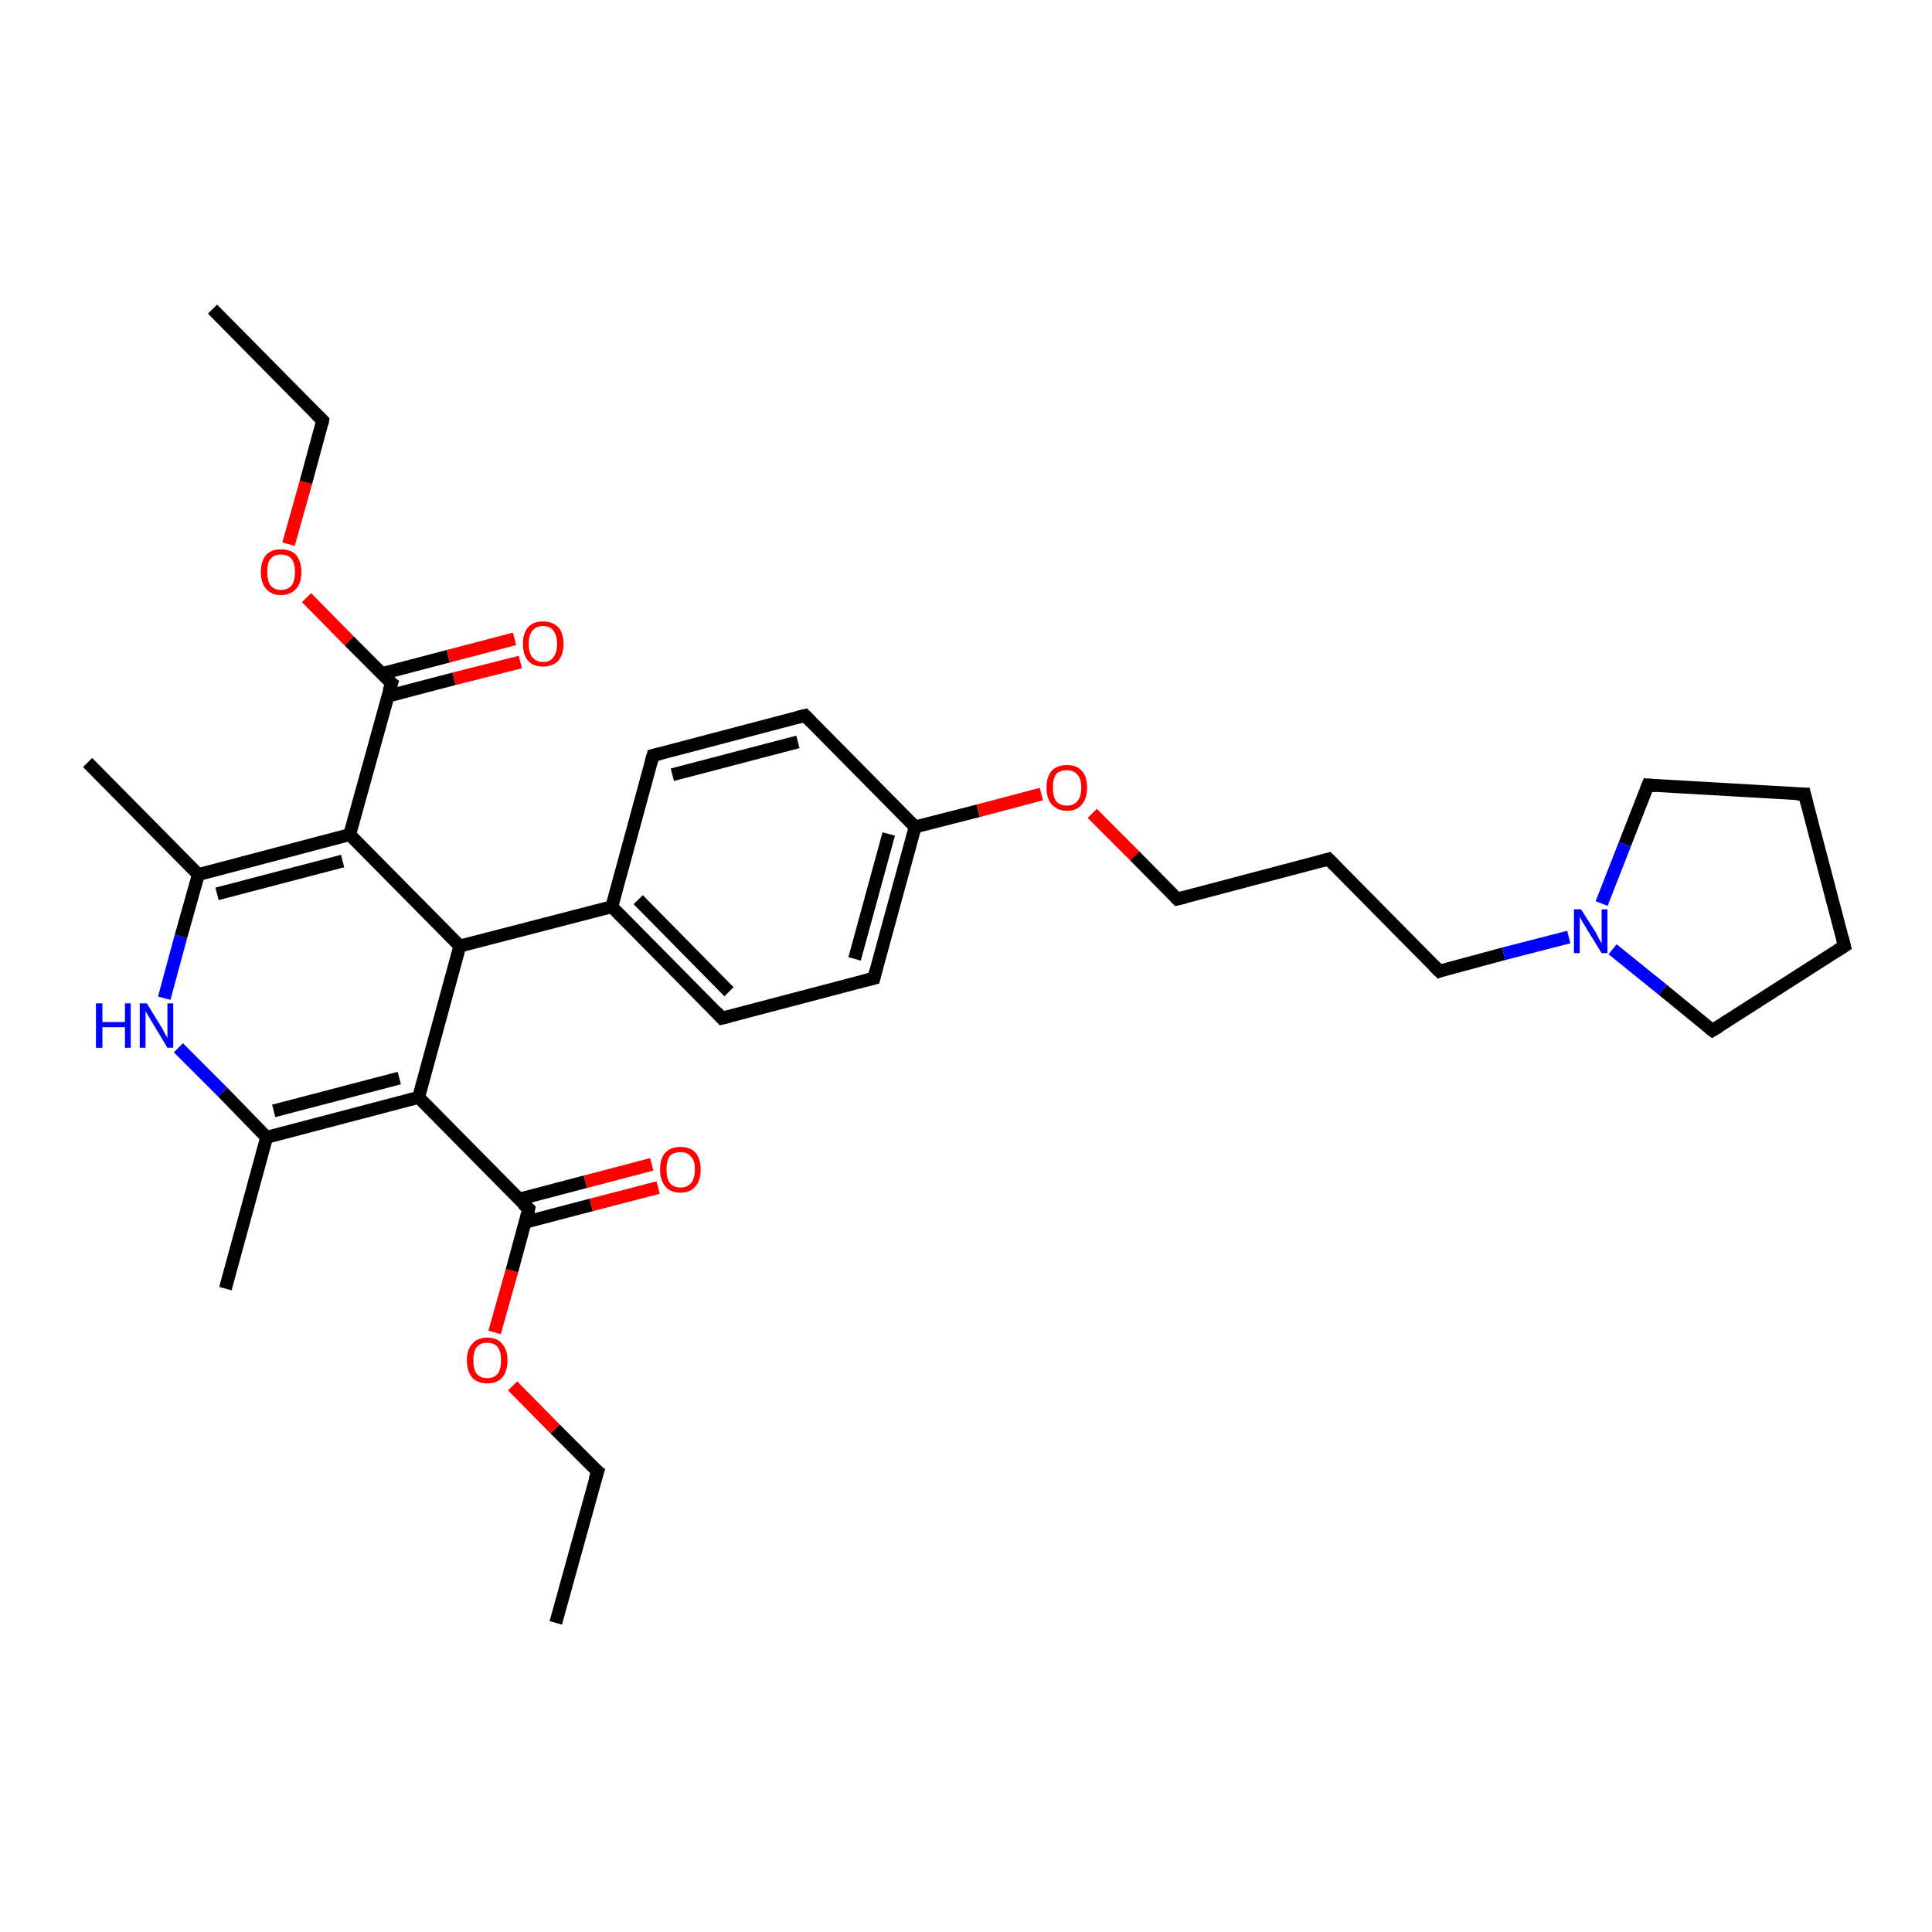 <?xml version='1.0' encoding='iso-8859-1'?>
<svg version='1.1' baseProfile='full'
              xmlns='http://www.w3.org/2000/svg'
                      xmlns:rdkit='http://www.rdkit.org/xml'
                      xmlns:xlink='http://www.w3.org/1999/xlink'
                  xml:space='preserve'
width='300px' height='300px' viewBox='0 0 300 300'>
<!-- END OF HEADER -->
<rect style='opacity:1.0;fill:#FFFFFF;stroke:none' width='300.0' height='300.0' x='0.0' y='0.0'> </rect>
<path class='bond-0 atom-0 atom-1' d='M 86.3,252.0 L 92.8,228.5' style='fill:none;fill-rule:evenodd;stroke:#000000;stroke-width:2.0px;stroke-linecap:butt;stroke-linejoin:miter;stroke-opacity:1' />
<path class='bond-1 atom-1 atom-2' d='M 92.8,228.5 L 86.2,221.9' style='fill:none;fill-rule:evenodd;stroke:#000000;stroke-width:2.0px;stroke-linecap:butt;stroke-linejoin:miter;stroke-opacity:1' />
<path class='bond-1 atom-1 atom-2' d='M 86.2,221.9 L 79.6,215.2' style='fill:none;fill-rule:evenodd;stroke:#FF0000;stroke-width:2.0px;stroke-linecap:butt;stroke-linejoin:miter;stroke-opacity:1' />
<path class='bond-2 atom-2 atom-3' d='M 76.8,206.9 L 79.5,197.3' style='fill:none;fill-rule:evenodd;stroke:#FF0000;stroke-width:2.0px;stroke-linecap:butt;stroke-linejoin:miter;stroke-opacity:1' />
<path class='bond-2 atom-2 atom-3' d='M 79.5,197.3 L 82.1,187.7' style='fill:none;fill-rule:evenodd;stroke:#000000;stroke-width:2.0px;stroke-linecap:butt;stroke-linejoin:miter;stroke-opacity:1' />
<path class='bond-3 atom-3 atom-4' d='M 81.5,189.8 L 91.8,187.1' style='fill:none;fill-rule:evenodd;stroke:#000000;stroke-width:2.0px;stroke-linecap:butt;stroke-linejoin:miter;stroke-opacity:1' />
<path class='bond-3 atom-3 atom-4' d='M 91.8,187.1 L 102.2,184.4' style='fill:none;fill-rule:evenodd;stroke:#FF0000;stroke-width:2.0px;stroke-linecap:butt;stroke-linejoin:miter;stroke-opacity:1' />
<path class='bond-3 atom-3 atom-4' d='M 80.6,186.2 L 90.9,183.5' style='fill:none;fill-rule:evenodd;stroke:#000000;stroke-width:2.0px;stroke-linecap:butt;stroke-linejoin:miter;stroke-opacity:1' />
<path class='bond-3 atom-3 atom-4' d='M 90.9,183.5 L 101.2,180.8' style='fill:none;fill-rule:evenodd;stroke:#FF0000;stroke-width:2.0px;stroke-linecap:butt;stroke-linejoin:miter;stroke-opacity:1' />
<path class='bond-4 atom-3 atom-5' d='M 82.1,187.7 L 65.0,170.4' style='fill:none;fill-rule:evenodd;stroke:#000000;stroke-width:2.0px;stroke-linecap:butt;stroke-linejoin:miter;stroke-opacity:1' />
<path class='bond-5 atom-5 atom-6' d='M 65.0,170.4 L 41.4,176.6' style='fill:none;fill-rule:evenodd;stroke:#000000;stroke-width:2.0px;stroke-linecap:butt;stroke-linejoin:miter;stroke-opacity:1' />
<path class='bond-5 atom-5 atom-6' d='M 62.0,167.4 L 42.5,172.5' style='fill:none;fill-rule:evenodd;stroke:#000000;stroke-width:2.0px;stroke-linecap:butt;stroke-linejoin:miter;stroke-opacity:1' />
<path class='bond-6 atom-6 atom-7' d='M 41.4,176.6 L 35.0,200.1' style='fill:none;fill-rule:evenodd;stroke:#000000;stroke-width:2.0px;stroke-linecap:butt;stroke-linejoin:miter;stroke-opacity:1' />
<path class='bond-7 atom-6 atom-8' d='M 41.4,176.6 L 34.6,169.6' style='fill:none;fill-rule:evenodd;stroke:#000000;stroke-width:2.0px;stroke-linecap:butt;stroke-linejoin:miter;stroke-opacity:1' />
<path class='bond-7 atom-6 atom-8' d='M 34.6,169.6 L 27.7,162.7' style='fill:none;fill-rule:evenodd;stroke:#0000FF;stroke-width:2.0px;stroke-linecap:butt;stroke-linejoin:miter;stroke-opacity:1' />
<path class='bond-8 atom-8 atom-9' d='M 25.5,155.0 L 28.1,145.4' style='fill:none;fill-rule:evenodd;stroke:#0000FF;stroke-width:2.0px;stroke-linecap:butt;stroke-linejoin:miter;stroke-opacity:1' />
<path class='bond-8 atom-8 atom-9' d='M 28.1,145.4 L 30.8,135.8' style='fill:none;fill-rule:evenodd;stroke:#000000;stroke-width:2.0px;stroke-linecap:butt;stroke-linejoin:miter;stroke-opacity:1' />
<path class='bond-9 atom-9 atom-10' d='M 30.8,135.8 L 13.6,118.4' style='fill:none;fill-rule:evenodd;stroke:#000000;stroke-width:2.0px;stroke-linecap:butt;stroke-linejoin:miter;stroke-opacity:1' />
<path class='bond-10 atom-9 atom-11' d='M 30.8,135.8 L 54.3,129.6' style='fill:none;fill-rule:evenodd;stroke:#000000;stroke-width:2.0px;stroke-linecap:butt;stroke-linejoin:miter;stroke-opacity:1' />
<path class='bond-10 atom-9 atom-11' d='M 33.7,138.8 L 53.2,133.7' style='fill:none;fill-rule:evenodd;stroke:#000000;stroke-width:2.0px;stroke-linecap:butt;stroke-linejoin:miter;stroke-opacity:1' />
<path class='bond-11 atom-11 atom-12' d='M 54.3,129.6 L 71.4,146.9' style='fill:none;fill-rule:evenodd;stroke:#000000;stroke-width:2.0px;stroke-linecap:butt;stroke-linejoin:miter;stroke-opacity:1' />
<path class='bond-12 atom-12 atom-13' d='M 71.4,146.9 L 95.0,140.8' style='fill:none;fill-rule:evenodd;stroke:#000000;stroke-width:2.0px;stroke-linecap:butt;stroke-linejoin:miter;stroke-opacity:1' />
<path class='bond-13 atom-13 atom-14' d='M 95.0,140.8 L 112.1,158.1' style='fill:none;fill-rule:evenodd;stroke:#000000;stroke-width:2.0px;stroke-linecap:butt;stroke-linejoin:miter;stroke-opacity:1' />
<path class='bond-13 atom-13 atom-14' d='M 99.1,139.7 L 113.2,154.0' style='fill:none;fill-rule:evenodd;stroke:#000000;stroke-width:2.0px;stroke-linecap:butt;stroke-linejoin:miter;stroke-opacity:1' />
<path class='bond-14 atom-14 atom-15' d='M 112.1,158.1 L 135.7,151.9' style='fill:none;fill-rule:evenodd;stroke:#000000;stroke-width:2.0px;stroke-linecap:butt;stroke-linejoin:miter;stroke-opacity:1' />
<path class='bond-15 atom-15 atom-16' d='M 135.7,151.9 L 142.1,128.4' style='fill:none;fill-rule:evenodd;stroke:#000000;stroke-width:2.0px;stroke-linecap:butt;stroke-linejoin:miter;stroke-opacity:1' />
<path class='bond-15 atom-15 atom-16' d='M 132.7,148.9 L 138.0,129.5' style='fill:none;fill-rule:evenodd;stroke:#000000;stroke-width:2.0px;stroke-linecap:butt;stroke-linejoin:miter;stroke-opacity:1' />
<path class='bond-16 atom-16 atom-17' d='M 142.1,128.4 L 151.9,125.9' style='fill:none;fill-rule:evenodd;stroke:#000000;stroke-width:2.0px;stroke-linecap:butt;stroke-linejoin:miter;stroke-opacity:1' />
<path class='bond-16 atom-16 atom-17' d='M 151.9,125.9 L 161.7,123.3' style='fill:none;fill-rule:evenodd;stroke:#FF0000;stroke-width:2.0px;stroke-linecap:butt;stroke-linejoin:miter;stroke-opacity:1' />
<path class='bond-17 atom-17 atom-18' d='M 169.6,126.3 L 176.2,132.9' style='fill:none;fill-rule:evenodd;stroke:#FF0000;stroke-width:2.0px;stroke-linecap:butt;stroke-linejoin:miter;stroke-opacity:1' />
<path class='bond-17 atom-17 atom-18' d='M 176.2,132.9 L 182.8,139.6' style='fill:none;fill-rule:evenodd;stroke:#000000;stroke-width:2.0px;stroke-linecap:butt;stroke-linejoin:miter;stroke-opacity:1' />
<path class='bond-18 atom-18 atom-19' d='M 182.8,139.6 L 206.3,133.4' style='fill:none;fill-rule:evenodd;stroke:#000000;stroke-width:2.0px;stroke-linecap:butt;stroke-linejoin:miter;stroke-opacity:1' />
<path class='bond-19 atom-19 atom-20' d='M 206.3,133.4 L 223.5,150.8' style='fill:none;fill-rule:evenodd;stroke:#000000;stroke-width:2.0px;stroke-linecap:butt;stroke-linejoin:miter;stroke-opacity:1' />
<path class='bond-20 atom-20 atom-21' d='M 223.5,150.8 L 233.5,148.1' style='fill:none;fill-rule:evenodd;stroke:#000000;stroke-width:2.0px;stroke-linecap:butt;stroke-linejoin:miter;stroke-opacity:1' />
<path class='bond-20 atom-20 atom-21' d='M 233.5,148.1 L 243.6,145.5' style='fill:none;fill-rule:evenodd;stroke:#0000FF;stroke-width:2.0px;stroke-linecap:butt;stroke-linejoin:miter;stroke-opacity:1' />
<path class='bond-21 atom-21 atom-22' d='M 248.7,140.3 L 252.3,131.1' style='fill:none;fill-rule:evenodd;stroke:#0000FF;stroke-width:2.0px;stroke-linecap:butt;stroke-linejoin:miter;stroke-opacity:1' />
<path class='bond-21 atom-21 atom-22' d='M 252.3,131.1 L 255.9,121.9' style='fill:none;fill-rule:evenodd;stroke:#000000;stroke-width:2.0px;stroke-linecap:butt;stroke-linejoin:miter;stroke-opacity:1' />
<path class='bond-22 atom-22 atom-23' d='M 255.9,121.9 L 280.2,123.3' style='fill:none;fill-rule:evenodd;stroke:#000000;stroke-width:2.0px;stroke-linecap:butt;stroke-linejoin:miter;stroke-opacity:1' />
<path class='bond-23 atom-23 atom-24' d='M 280.2,123.3 L 286.4,146.9' style='fill:none;fill-rule:evenodd;stroke:#000000;stroke-width:2.0px;stroke-linecap:butt;stroke-linejoin:miter;stroke-opacity:1' />
<path class='bond-24 atom-24 atom-25' d='M 286.4,146.9 L 265.9,160.0' style='fill:none;fill-rule:evenodd;stroke:#000000;stroke-width:2.0px;stroke-linecap:butt;stroke-linejoin:miter;stroke-opacity:1' />
<path class='bond-25 atom-16 atom-26' d='M 142.1,128.4 L 125.0,111.1' style='fill:none;fill-rule:evenodd;stroke:#000000;stroke-width:2.0px;stroke-linecap:butt;stroke-linejoin:miter;stroke-opacity:1' />
<path class='bond-26 atom-26 atom-27' d='M 125.0,111.1 L 101.4,117.3' style='fill:none;fill-rule:evenodd;stroke:#000000;stroke-width:2.0px;stroke-linecap:butt;stroke-linejoin:miter;stroke-opacity:1' />
<path class='bond-26 atom-26 atom-27' d='M 123.9,115.2 L 104.4,120.3' style='fill:none;fill-rule:evenodd;stroke:#000000;stroke-width:2.0px;stroke-linecap:butt;stroke-linejoin:miter;stroke-opacity:1' />
<path class='bond-27 atom-11 atom-28' d='M 54.3,129.6 L 60.8,106.1' style='fill:none;fill-rule:evenodd;stroke:#000000;stroke-width:2.0px;stroke-linecap:butt;stroke-linejoin:miter;stroke-opacity:1' />
<path class='bond-28 atom-28 atom-29' d='M 60.2,108.1 L 70.5,105.4' style='fill:none;fill-rule:evenodd;stroke:#000000;stroke-width:2.0px;stroke-linecap:butt;stroke-linejoin:miter;stroke-opacity:1' />
<path class='bond-28 atom-28 atom-29' d='M 70.5,105.4 L 80.8,102.8' style='fill:none;fill-rule:evenodd;stroke:#FF0000;stroke-width:2.0px;stroke-linecap:butt;stroke-linejoin:miter;stroke-opacity:1' />
<path class='bond-28 atom-28 atom-29' d='M 59.3,104.6 L 69.6,101.9' style='fill:none;fill-rule:evenodd;stroke:#000000;stroke-width:2.0px;stroke-linecap:butt;stroke-linejoin:miter;stroke-opacity:1' />
<path class='bond-28 atom-28 atom-29' d='M 69.6,101.9 L 79.9,99.2' style='fill:none;fill-rule:evenodd;stroke:#FF0000;stroke-width:2.0px;stroke-linecap:butt;stroke-linejoin:miter;stroke-opacity:1' />
<path class='bond-29 atom-28 atom-30' d='M 60.8,106.1 L 54.2,99.5' style='fill:none;fill-rule:evenodd;stroke:#000000;stroke-width:2.0px;stroke-linecap:butt;stroke-linejoin:miter;stroke-opacity:1' />
<path class='bond-29 atom-28 atom-30' d='M 54.2,99.5 L 47.6,92.8' style='fill:none;fill-rule:evenodd;stroke:#FF0000;stroke-width:2.0px;stroke-linecap:butt;stroke-linejoin:miter;stroke-opacity:1' />
<path class='bond-30 atom-30 atom-31' d='M 44.8,84.5 L 47.5,74.9' style='fill:none;fill-rule:evenodd;stroke:#FF0000;stroke-width:2.0px;stroke-linecap:butt;stroke-linejoin:miter;stroke-opacity:1' />
<path class='bond-30 atom-30 atom-31' d='M 47.5,74.9 L 50.1,65.3' style='fill:none;fill-rule:evenodd;stroke:#000000;stroke-width:2.0px;stroke-linecap:butt;stroke-linejoin:miter;stroke-opacity:1' />
<path class='bond-31 atom-31 atom-32' d='M 50.1,65.3 L 33.0,48.0' style='fill:none;fill-rule:evenodd;stroke:#000000;stroke-width:2.0px;stroke-linecap:butt;stroke-linejoin:miter;stroke-opacity:1' />
<path class='bond-32 atom-12 atom-5' d='M 71.4,146.9 L 65.0,170.4' style='fill:none;fill-rule:evenodd;stroke:#000000;stroke-width:2.0px;stroke-linecap:butt;stroke-linejoin:miter;stroke-opacity:1' />
<path class='bond-33 atom-27 atom-13' d='M 101.4,117.3 L 95.0,140.8' style='fill:none;fill-rule:evenodd;stroke:#000000;stroke-width:2.0px;stroke-linecap:butt;stroke-linejoin:miter;stroke-opacity:1' />
<path class='bond-34 atom-25 atom-21' d='M 265.9,160.0 L 258.2,153.7' style='fill:none;fill-rule:evenodd;stroke:#000000;stroke-width:2.0px;stroke-linecap:butt;stroke-linejoin:miter;stroke-opacity:1' />
<path class='bond-34 atom-25 atom-21' d='M 258.2,153.7 L 250.4,147.4' style='fill:none;fill-rule:evenodd;stroke:#0000FF;stroke-width:2.0px;stroke-linecap:butt;stroke-linejoin:miter;stroke-opacity:1' />
<path d='M 92.4,229.7 L 92.8,228.5 L 92.4,228.2' style='fill:none;stroke:#000000;stroke-width:2.0px;stroke-linecap:butt;stroke-linejoin:miter;stroke-opacity:1;' />
<path d='M 82.0,188.2 L 82.1,187.7 L 81.2,186.9' style='fill:none;stroke:#000000;stroke-width:2.0px;stroke-linecap:butt;stroke-linejoin:miter;stroke-opacity:1;' />
<path d='M 111.3,157.2 L 112.1,158.1 L 113.3,157.8' style='fill:none;stroke:#000000;stroke-width:2.0px;stroke-linecap:butt;stroke-linejoin:miter;stroke-opacity:1;' />
<path d='M 134.5,152.2 L 135.7,151.9 L 136.0,150.7' style='fill:none;stroke:#000000;stroke-width:2.0px;stroke-linecap:butt;stroke-linejoin:miter;stroke-opacity:1;' />
<path d='M 182.5,139.3 L 182.8,139.6 L 184.0,139.3' style='fill:none;stroke:#000000;stroke-width:2.0px;stroke-linecap:butt;stroke-linejoin:miter;stroke-opacity:1;' />
<path d='M 205.2,133.7 L 206.3,133.4 L 207.2,134.3' style='fill:none;stroke:#000000;stroke-width:2.0px;stroke-linecap:butt;stroke-linejoin:miter;stroke-opacity:1;' />
<path d='M 222.6,149.9 L 223.5,150.8 L 224.0,150.6' style='fill:none;stroke:#000000;stroke-width:2.0px;stroke-linecap:butt;stroke-linejoin:miter;stroke-opacity:1;' />
<path d='M 255.7,122.4 L 255.9,121.9 L 257.1,122.0' style='fill:none;stroke:#000000;stroke-width:2.0px;stroke-linecap:butt;stroke-linejoin:miter;stroke-opacity:1;' />
<path d='M 279.0,123.3 L 280.2,123.3 L 280.5,124.5' style='fill:none;stroke:#000000;stroke-width:2.0px;stroke-linecap:butt;stroke-linejoin:miter;stroke-opacity:1;' />
<path d='M 286.1,145.7 L 286.4,146.9 L 285.3,147.6' style='fill:none;stroke:#000000;stroke-width:2.0px;stroke-linecap:butt;stroke-linejoin:miter;stroke-opacity:1;' />
<path d='M 266.9,159.4 L 265.9,160.0 L 265.5,159.7' style='fill:none;stroke:#000000;stroke-width:2.0px;stroke-linecap:butt;stroke-linejoin:miter;stroke-opacity:1;' />
<path d='M 125.9,112.0 L 125.0,111.1 L 123.8,111.4' style='fill:none;stroke:#000000;stroke-width:2.0px;stroke-linecap:butt;stroke-linejoin:miter;stroke-opacity:1;' />
<path d='M 102.6,117.0 L 101.4,117.3 L 101.1,118.4' style='fill:none;stroke:#000000;stroke-width:2.0px;stroke-linecap:butt;stroke-linejoin:miter;stroke-opacity:1;' />
<path d='M 60.4,107.3 L 60.8,106.1 L 60.4,105.8' style='fill:none;stroke:#000000;stroke-width:2.0px;stroke-linecap:butt;stroke-linejoin:miter;stroke-opacity:1;' />
<path d='M 50.0,65.8 L 50.1,65.3 L 49.2,64.4' style='fill:none;stroke:#000000;stroke-width:2.0px;stroke-linecap:butt;stroke-linejoin:miter;stroke-opacity:1;' />
<path class='atom-2' d='M 72.5 211.2
Q 72.5 209.6, 73.3 208.7
Q 74.1 207.7, 75.7 207.7
Q 77.2 207.7, 78.0 208.7
Q 78.8 209.6, 78.8 211.2
Q 78.8 212.9, 78.0 213.9
Q 77.2 214.8, 75.7 214.8
Q 74.1 214.8, 73.3 213.9
Q 72.5 212.9, 72.5 211.2
M 75.7 214.0
Q 76.7 214.0, 77.3 213.3
Q 77.8 212.6, 77.8 211.2
Q 77.8 209.9, 77.3 209.2
Q 76.7 208.5, 75.7 208.5
Q 74.6 208.5, 74.0 209.2
Q 73.5 209.9, 73.5 211.2
Q 73.5 212.6, 74.0 213.3
Q 74.6 214.0, 75.7 214.0
' fill='#FF0000'/>
<path class='atom-4' d='M 102.5 181.6
Q 102.5 179.9, 103.3 179.0
Q 104.1 178.1, 105.7 178.1
Q 107.2 178.1, 108.0 179.0
Q 108.8 179.9, 108.8 181.6
Q 108.8 183.3, 108.0 184.2
Q 107.2 185.2, 105.7 185.2
Q 104.1 185.2, 103.3 184.2
Q 102.5 183.3, 102.5 181.6
M 105.7 184.4
Q 106.7 184.4, 107.3 183.7
Q 107.9 183.0, 107.9 181.6
Q 107.9 180.2, 107.3 179.6
Q 106.7 178.9, 105.7 178.9
Q 104.6 178.9, 104.0 179.5
Q 103.5 180.2, 103.5 181.6
Q 103.5 183.0, 104.0 183.7
Q 104.6 184.4, 105.7 184.4
' fill='#FF0000'/>
<path class='atom-8' d='M 14.9 155.8
L 15.9 155.8
L 15.9 158.7
L 19.4 158.7
L 19.4 155.8
L 20.3 155.8
L 20.3 162.7
L 19.4 162.7
L 19.4 159.5
L 15.9 159.5
L 15.9 162.7
L 14.9 162.7
L 14.9 155.8
' fill='#0000FF'/>
<path class='atom-8' d='M 22.8 155.8
L 25.0 159.4
Q 25.3 159.8, 25.6 160.5
Q 26.0 161.1, 26.0 161.2
L 26.0 155.8
L 26.9 155.8
L 26.9 162.7
L 26.0 162.7
L 23.6 158.7
Q 23.3 158.2, 23.0 157.7
Q 22.7 157.2, 22.6 157.0
L 22.6 162.7
L 21.7 162.7
L 21.7 155.8
L 22.8 155.8
' fill='#0000FF'/>
<path class='atom-17' d='M 162.5 122.3
Q 162.5 120.6, 163.3 119.7
Q 164.1 118.8, 165.7 118.8
Q 167.2 118.8, 168.0 119.7
Q 168.8 120.6, 168.8 122.3
Q 168.8 124.0, 168.0 124.9
Q 167.2 125.9, 165.7 125.9
Q 164.2 125.9, 163.3 124.9
Q 162.5 124.0, 162.5 122.3
M 165.7 125.1
Q 166.7 125.1, 167.3 124.4
Q 167.9 123.7, 167.9 122.3
Q 167.9 120.9, 167.3 120.3
Q 166.7 119.6, 165.7 119.6
Q 164.6 119.6, 164.0 120.2
Q 163.5 120.9, 163.5 122.3
Q 163.5 123.7, 164.0 124.4
Q 164.6 125.1, 165.7 125.1
' fill='#FF0000'/>
<path class='atom-21' d='M 245.5 141.2
L 247.8 144.8
Q 248.0 145.2, 248.3 145.8
Q 248.7 146.5, 248.7 146.5
L 248.7 141.2
L 249.6 141.2
L 249.6 148.0
L 248.7 148.0
L 246.3 144.1
Q 246.0 143.6, 245.7 143.1
Q 245.4 142.5, 245.3 142.4
L 245.3 148.0
L 244.4 148.0
L 244.4 141.2
L 245.5 141.2
' fill='#0000FF'/>
<path class='atom-29' d='M 81.2 100.0
Q 81.2 98.3, 82.0 97.4
Q 82.8 96.5, 84.3 96.5
Q 85.8 96.5, 86.7 97.4
Q 87.5 98.3, 87.5 100.0
Q 87.5 101.6, 86.7 102.6
Q 85.8 103.5, 84.3 103.5
Q 82.8 103.5, 82.0 102.6
Q 81.2 101.7, 81.2 100.0
M 84.3 102.8
Q 85.4 102.8, 85.9 102.1
Q 86.5 101.4, 86.5 100.0
Q 86.5 98.6, 85.9 97.9
Q 85.4 97.2, 84.3 97.2
Q 83.3 97.2, 82.7 97.9
Q 82.1 98.6, 82.1 100.0
Q 82.1 101.4, 82.7 102.1
Q 83.3 102.8, 84.3 102.8
' fill='#FF0000'/>
<path class='atom-30' d='M 40.5 88.8
Q 40.5 87.2, 41.3 86.2
Q 42.1 85.3, 43.6 85.3
Q 45.2 85.3, 46.0 86.2
Q 46.8 87.2, 46.8 88.8
Q 46.8 90.5, 46.0 91.4
Q 45.2 92.4, 43.6 92.4
Q 42.1 92.4, 41.3 91.4
Q 40.5 90.5, 40.5 88.8
M 43.6 91.6
Q 44.7 91.6, 45.3 90.9
Q 45.8 90.2, 45.8 88.8
Q 45.8 87.5, 45.3 86.8
Q 44.7 86.1, 43.6 86.1
Q 42.6 86.1, 42.0 86.8
Q 41.5 87.4, 41.5 88.8
Q 41.5 90.2, 42.0 90.9
Q 42.6 91.6, 43.6 91.6
' fill='#FF0000'/>
</svg>
